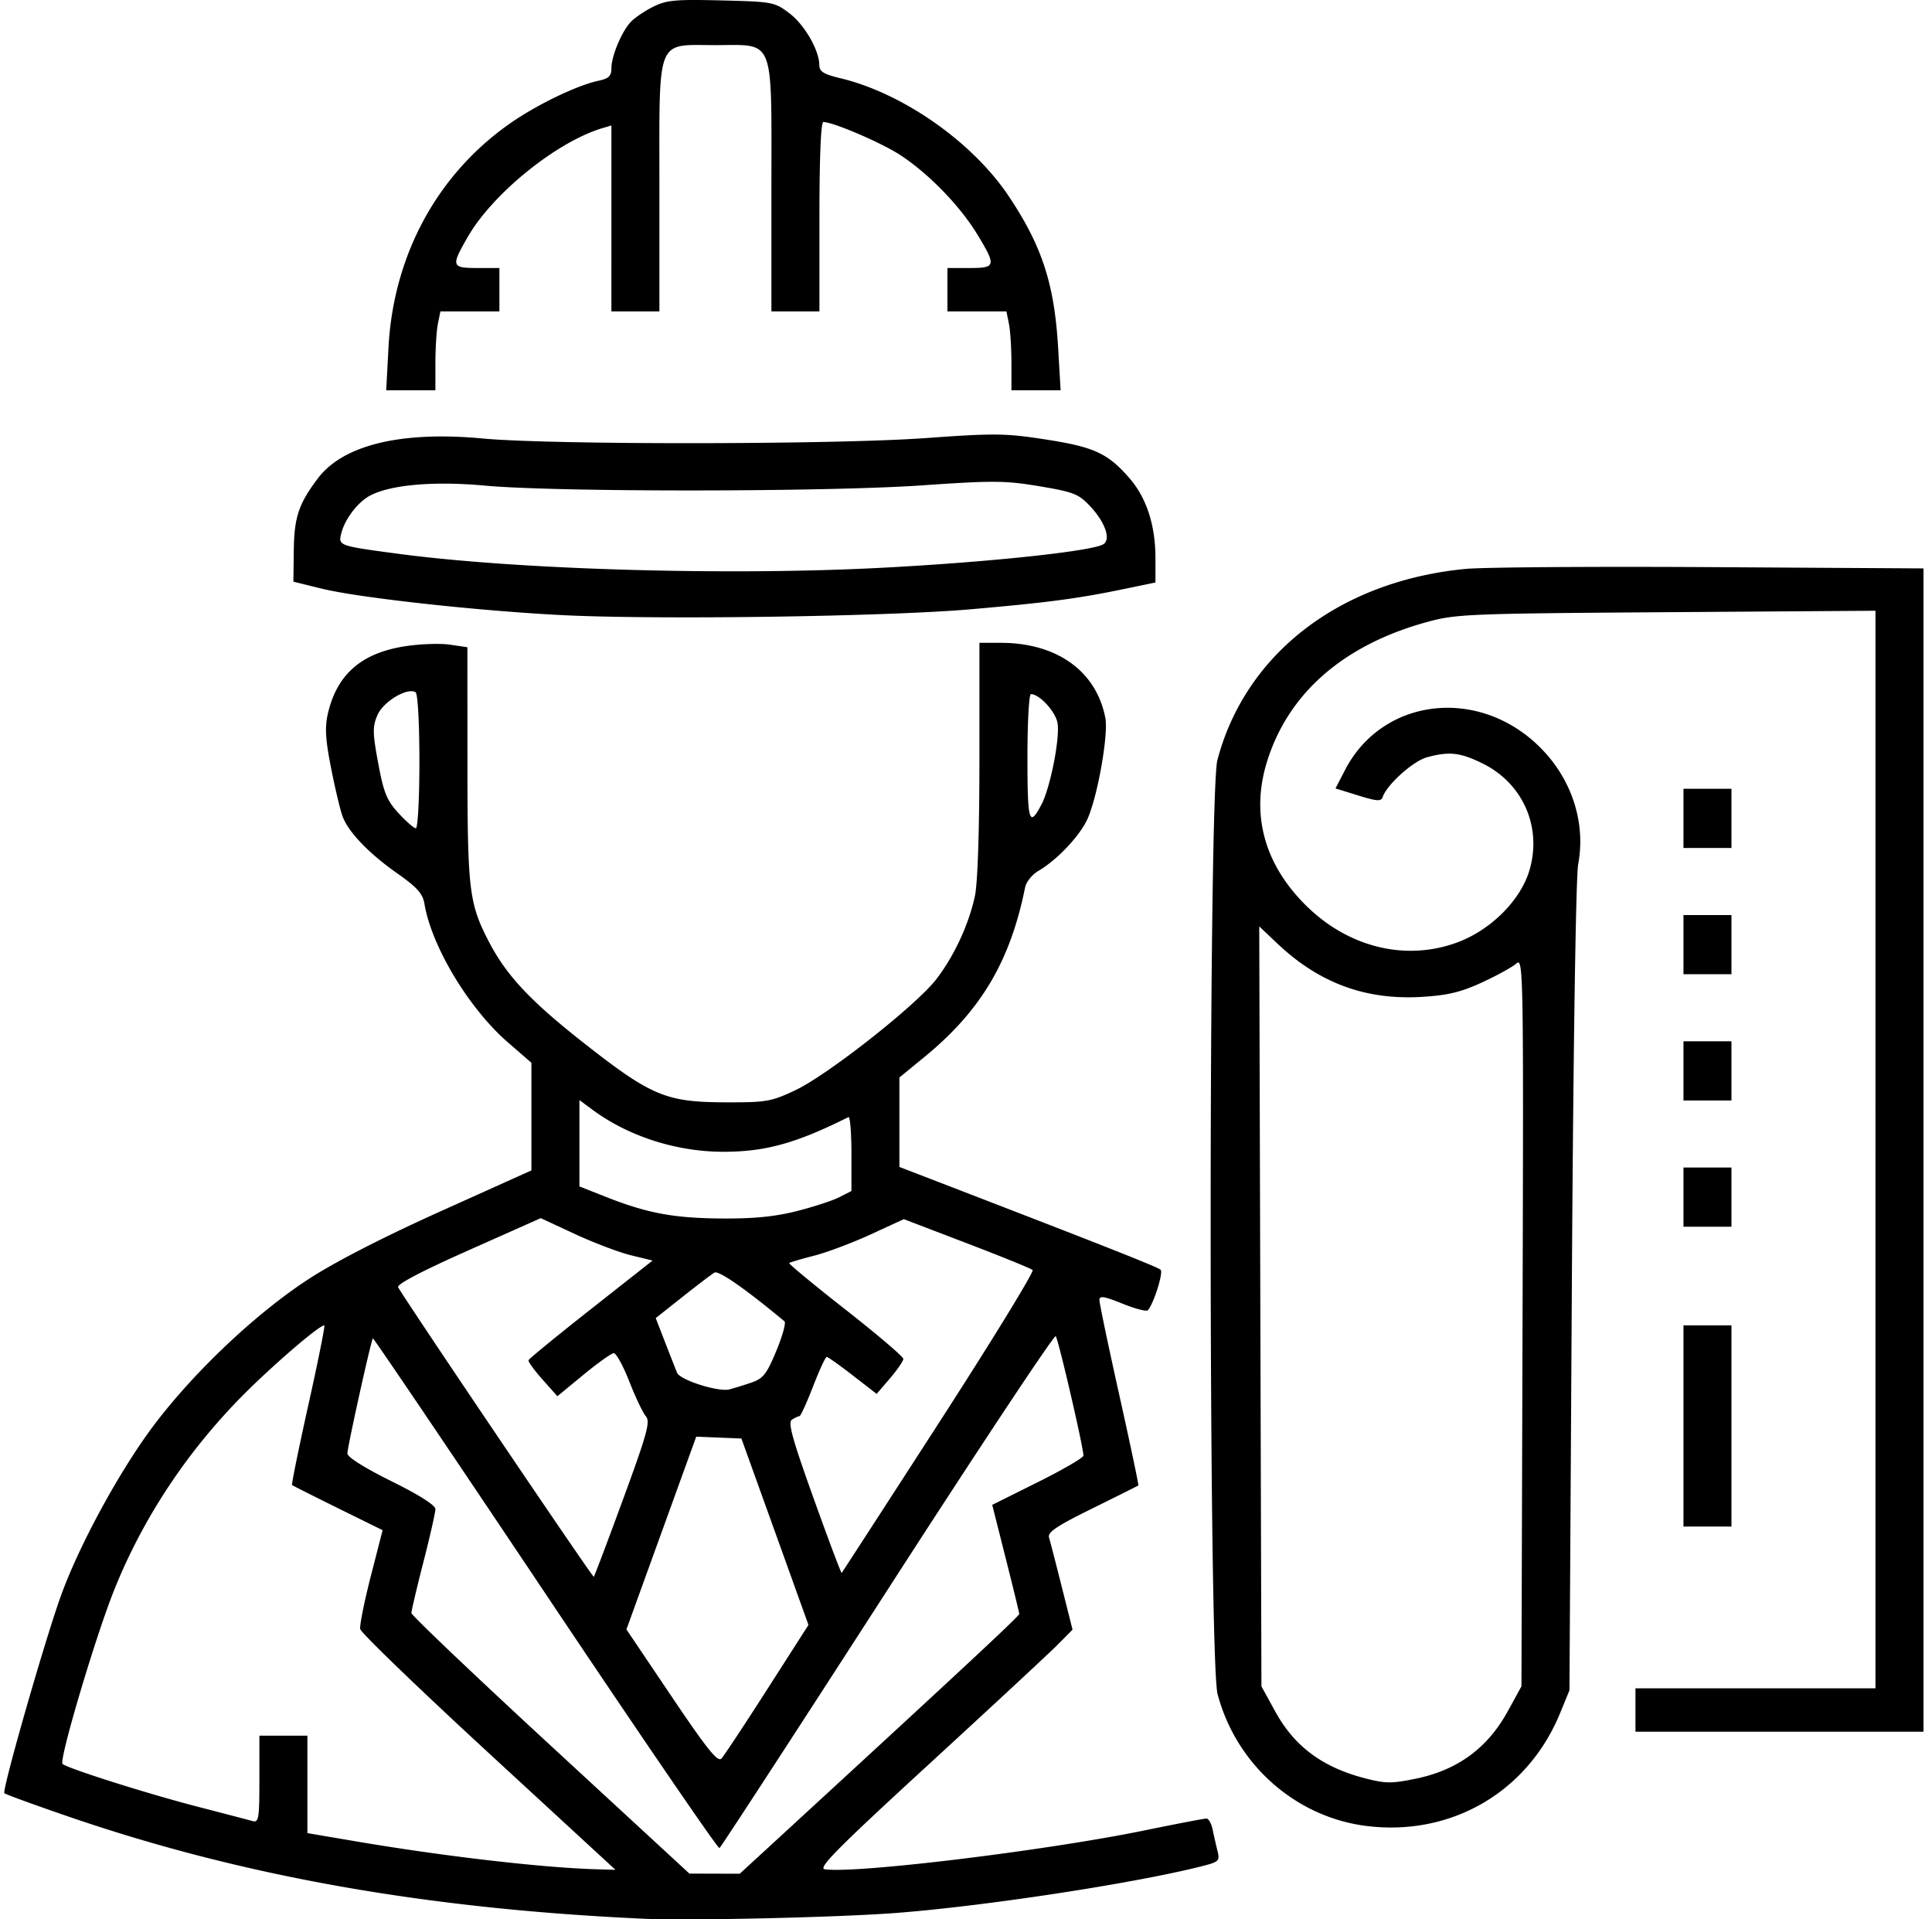 <svg xmlns="http://www.w3.org/2000/svg" width="151" height="150" fill="none"><path fill="#000" d="M50.287 149.951c-16.943-.771-31.333-3.321-44.818-7.943-2.726-.934-5.033-1.774-5.127-1.866-.2-.198 3.035-11.522 4.369-15.288 1.426-4.03 4.7-10.036 7.409-13.594 3.177-4.173 7.928-8.646 11.998-11.297 2.062-1.343 5.829-3.277 10.33-5.303l7.085-3.19v-8.412l-1.85-1.607c-3.027-2.627-5.949-7.477-6.507-10.802-.137-.814-.564-1.293-2.138-2.4-2.191-1.543-3.766-3.175-4.247-4.402-.176-.448-.581-2.134-.9-3.747-.453-2.283-.513-3.237-.27-4.307.704-3.086 2.625-4.764 6.059-5.291 1.16-.178 2.726-.233 3.48-.121l1.37.202.004 9.154c.004 9.806.13 10.858 1.644 13.798 1.381 2.68 3.257 4.686 7.5 8.016 5.23 4.103 6.387 4.586 11.018 4.598 3.214.009 3.572-.054 5.471-.95 2.538-1.198 9.456-6.646 11.015-8.676 1.397-1.817 2.53-4.26 3.013-6.49.217-1.005.354-5.133.354-10.715v-9.08h1.67c4.392 0 7.478 2.22 8.174 5.884.245 1.288-.601 6.082-1.388 7.858-.585 1.322-2.385 3.23-3.855 4.087-.482.28-.945.858-1.03 1.284-1.163 5.778-3.455 9.638-7.87 13.255l-1.954 1.601V91.2l3.36 1.294c12.679 4.885 16.837 6.528 17.056 6.742.226.22-.545 2.658-1.001 3.164-.103.114-.996-.119-1.985-.518-1.441-.582-1.798-.638-1.798-.279 0 .246.7 3.592 1.557 7.436.856 3.844 1.525 7.017 1.485 7.05-.04.034-1.662.846-3.606 1.804-2.793 1.377-3.501 1.853-3.374 2.271.088.29.538 2.029.999 3.863l.838 3.334-1.161 1.173c-.64.645-5.15 4.833-10.024 9.307-7.13 6.545-8.73 8.156-8.189 8.242 2.317.372 17.239-1.441 25.046-3.042 2.466-.506 4.624-.92 4.795-.92.17 0 .391.4.49.889.1.489.271 1.244.38 1.677.181.709.083.818-1 1.101-5.037 1.32-16.902 3.149-24.025 3.705-4.525.353-16.23.623-19.852.459Zm9.626-5.442c15.23-13.998 19.76-18.215 19.75-18.38-.008-.108-.484-2.069-1.063-4.359l-1.051-4.162 3.564-1.776c1.961-.976 3.565-1.91 3.565-2.075 0-.649-1.964-9.113-2.165-9.332-.118-.128-6.033 8.792-13.145 19.823-7.111 11.031-13.024 20.114-13.138 20.183-.114.07-6.237-8.883-13.605-19.896-7.368-11.013-13.435-19.986-13.482-19.94-.14.139-1.992 8.502-1.992 9 0 .279 1.36 1.134 3.44 2.163 2.156 1.066 3.439 1.879 3.439 2.179 0 .263-.422 2.127-.938 4.142-.516 2.015-.938 3.806-.938 3.981 0 .174 4.889 4.828 10.864 10.341l10.864 10.023 1.967.006 1.966.006 2.098-1.927Zm-21.739-7.528c-5.46-5.032-9.97-9.383-10.022-9.67-.052-.286.32-2.142.828-4.123l.923-3.601-3.486-1.719c-1.917-.945-3.532-1.759-3.588-1.809-.056-.05.52-2.878 1.277-6.285.759-3.408 1.317-6.195 1.24-6.195-.427 0-4.346 3.392-6.639 5.746-4.263 4.379-7.588 9.457-9.788 14.949-1.463 3.652-4.327 13.299-4.031 13.578.368.346 6.618 2.325 10.579 3.35 2.042.528 3.958 1.029 4.26 1.114.497.14.546-.155.546-3.258v-3.413h3.752v7.616l3.83.65c6.822 1.16 14.545 2.055 18.76 2.175l1.488.043-9.929-9.148Zm21.798-4.969 3.216-5.021-2.62-7.284-2.621-7.284-1.766-.073-1.765-.073-2.728 7.533-2.728 7.533 3.532 5.243c2.785 4.135 3.609 5.159 3.898 4.845.201-.219 1.813-2.658 3.582-5.419Zm-11.266-14.863c1.871-5.098 2.133-6.051 1.776-6.461-.23-.264-.813-1.486-1.294-2.716-.482-1.229-1.03-2.228-1.217-2.219-.188.01-1.256.77-2.374 1.691l-2.032 1.674-1.162-1.305c-.64-.718-1.132-1.397-1.094-1.51.035-.113 2.234-1.912 4.882-3.997l4.814-3.792-1.688-.411c-.928-.227-2.894-.972-4.37-1.656L42.265 95.2l-5.678 2.528c-3.68 1.639-5.604 2.651-5.47 2.878.951 1.602 15.212 22.703 15.292 22.624.056-.056 1.09-2.792 2.297-6.082Zm24.7-5.987c4.152-6.428 7.436-11.787 7.3-11.908-.137-.122-2.457-1.066-5.157-2.098l-4.908-1.877-2.595 1.195c-1.428.657-3.418 1.405-4.424 1.662-1.005.256-1.877.515-1.936.574-.06.059 1.922 1.698 4.405 3.644 2.483 1.945 4.513 3.676 4.512 3.846-.003.169-.472.854-1.045 1.522l-1.041 1.214-1.865-1.445c-1.026-.795-1.944-1.446-2.04-1.446-.095 0-.576 1.041-1.068 2.313-.493 1.272-.969 2.315-1.058 2.317-.089.002-.352.124-.584.269-.338.21.004 1.455 1.691 6.163 1.163 3.245 2.149 5.864 2.19 5.821.04-.043 3.473-5.338 7.624-11.766Zm-14.691-3.106c.934-.318 1.2-.654 1.958-2.48.483-1.161.77-2.201.64-2.311-3.048-2.537-5.152-4-5.475-3.81-.216.128-1.336.98-2.49 1.894l-2.099 1.663.738 1.902c.406 1.046.825 2.113.931 2.37.237.57 3.224 1.519 4.091 1.299a29.233 29.233 0 0 0 1.706-.527Zm3.54-13.402c1.308-.33 2.808-.819 3.333-1.087l.957-.487v-2.947c0-1.621-.106-2.894-.235-2.83-4.07 2.04-6.48 2.71-9.77 2.71-3.674 0-7.423-1.205-10.24-3.289l-1.015-.752v6.75l2.082.821c3.224 1.273 5.285 1.657 9.045 1.685 2.482.018 4.142-.144 5.844-.574ZM32.78 59.505c0-2.989-.128-5.301-.299-5.405-.65-.396-2.535.735-2.982 1.788-.388.917-.38 1.39.062 3.766.428 2.3.671 2.897 1.586 3.896.594.648 1.204 1.179 1.356 1.179.152 0 .277-2.35.277-5.224Zm48.62 3.366c.694-1.322 1.463-5.242 1.251-6.377-.167-.9-1.414-2.248-2.079-2.248-.148 0-.27 2.228-.27 4.951 0 5.058.136 5.51 1.098 3.674Zm25.477 79.841c-5.573-.664-10.254-4.786-11.714-10.315-.712-2.694-.724-70.311-.014-73.001 2.195-8.31 9.563-13.986 19.388-14.934 1.375-.133 9.993-.196 19.149-.14l16.649.1V135.337H127.823v-3.392h18.759V47.731l-16.336.113c-15.52.107-16.455.145-18.725.77-6.534 1.796-10.85 5.574-12.505 10.945-1.262 4.1-.202 7.985 3.06 11.21 3.317 3.28 7.799 4.372 11.825 2.881 2.625-.972 4.947-3.296 5.639-5.643.993-3.37-.511-6.791-3.669-8.343-1.756-.863-2.604-.956-4.353-.477-1.076.294-3.127 2.138-3.453 3.105-.119.352-.447.33-1.915-.126l-1.77-.55.751-1.45c2.91-5.615 10.349-6.522 15.147-1.847 2.538 2.472 3.686 5.928 3.068 9.232-.181.97-.385 14.593-.495 33.099l-.186 31.449-.725 1.77c-2.517 6.147-8.454 9.632-15.064 8.843ZM110.69 139c3.249-.679 5.571-2.386 7.149-5.256l1.074-1.953.085-28.498c.083-27.373.064-28.48-.474-28-.307.276-1.513.94-2.677 1.478-1.657.764-2.678 1.012-4.685 1.135-4.411.27-8.045-1.065-11.318-4.158L98.419 72.4l.085 29.695.086 29.695 1.084 1.974c1.592 2.895 3.954 4.55 7.67 5.371 1.09.241 1.648.218 3.346-.136Zm20.885-27.559v-7.862h3.751V119.304h-3.751v-7.863Zm0-17.883v-2.313h3.751v4.626h-3.751v-2.313Zm0-9.867V81.38h3.751v4.625h-3.751V83.69Zm0-9.866v-2.313h3.751v4.625h-3.751v-2.312Zm0-9.867v-2.313h3.751v4.626h-3.751v-2.313ZM43.878 48.07c-6.646-.34-15.876-1.36-18.759-2.072l-2.188-.54.031-2.467c.032-2.574.39-3.637 1.894-5.62 1.977-2.604 6.527-3.699 12.89-3.1 5.34.501 27.45.481 34.585-.032 5.417-.39 6.242-.38 9.379.105 3.807.588 4.878 1.082 6.567 3.029 1.334 1.536 2.03 3.68 2.03 6.247v1.903l-2.422.502c-3.637.755-5.942 1.06-11.959 1.587-6.59.578-24.671.836-32.048.458Zm25.011-3.696c8.392-.438 16.445-1.292 17.344-1.84.61-.371.146-1.717-1.018-2.959-.913-.974-1.282-1.12-3.976-1.573-2.671-.448-3.6-.455-9.223-.067-7.474.516-28.571.529-34.067.02-3.975-.366-7.328-.087-8.975.75-.975.494-2.008 1.827-2.297 2.966-.248.974-.225.983 4.383 1.6 9.342 1.251 25.792 1.731 37.83 1.103ZM30.364 27.151c.384-7.19 3.79-13.489 9.45-17.47 2.09-1.472 5.268-3.01 6.956-3.369.81-.172 1.016-.368 1.016-.972 0-.94.785-2.833 1.497-3.61.295-.32 1.078-.856 1.741-1.19 1.057-.532 1.72-.595 5.341-.507 4.003.097 4.172.128 5.315.99 1.19.895 2.344 2.885 2.357 4.062.004.51.332.714 1.648 1.029 4.882 1.17 10.325 4.984 13.158 9.223 2.6 3.89 3.566 6.855 3.859 11.852l.194 3.315H79.051v-2.12c0-1.166-.088-2.553-.196-3.083l-.195-.964h-4.612v-3.391h1.72c2.076 0 2.113-.16.607-2.64-1.344-2.211-3.777-4.72-5.99-6.175-1.468-.965-5.259-2.594-6.036-2.594-.19 0-.305 2.788-.305 7.4v7.4h-3.752V14.66c0-11.924.31-11.134-4.377-11.134-4.687 0-4.377-.79-4.377 11.134v9.678h-3.752V9.804l-.703.21c-3.56 1.064-8.537 5.076-10.501 8.465-1.35 2.33-1.31 2.467.73 2.467h1.72v3.391H34.421l-.196.964c-.107.53-.195 1.917-.195 3.083v2.12H30.185l.179-3.353Z"/></svg>